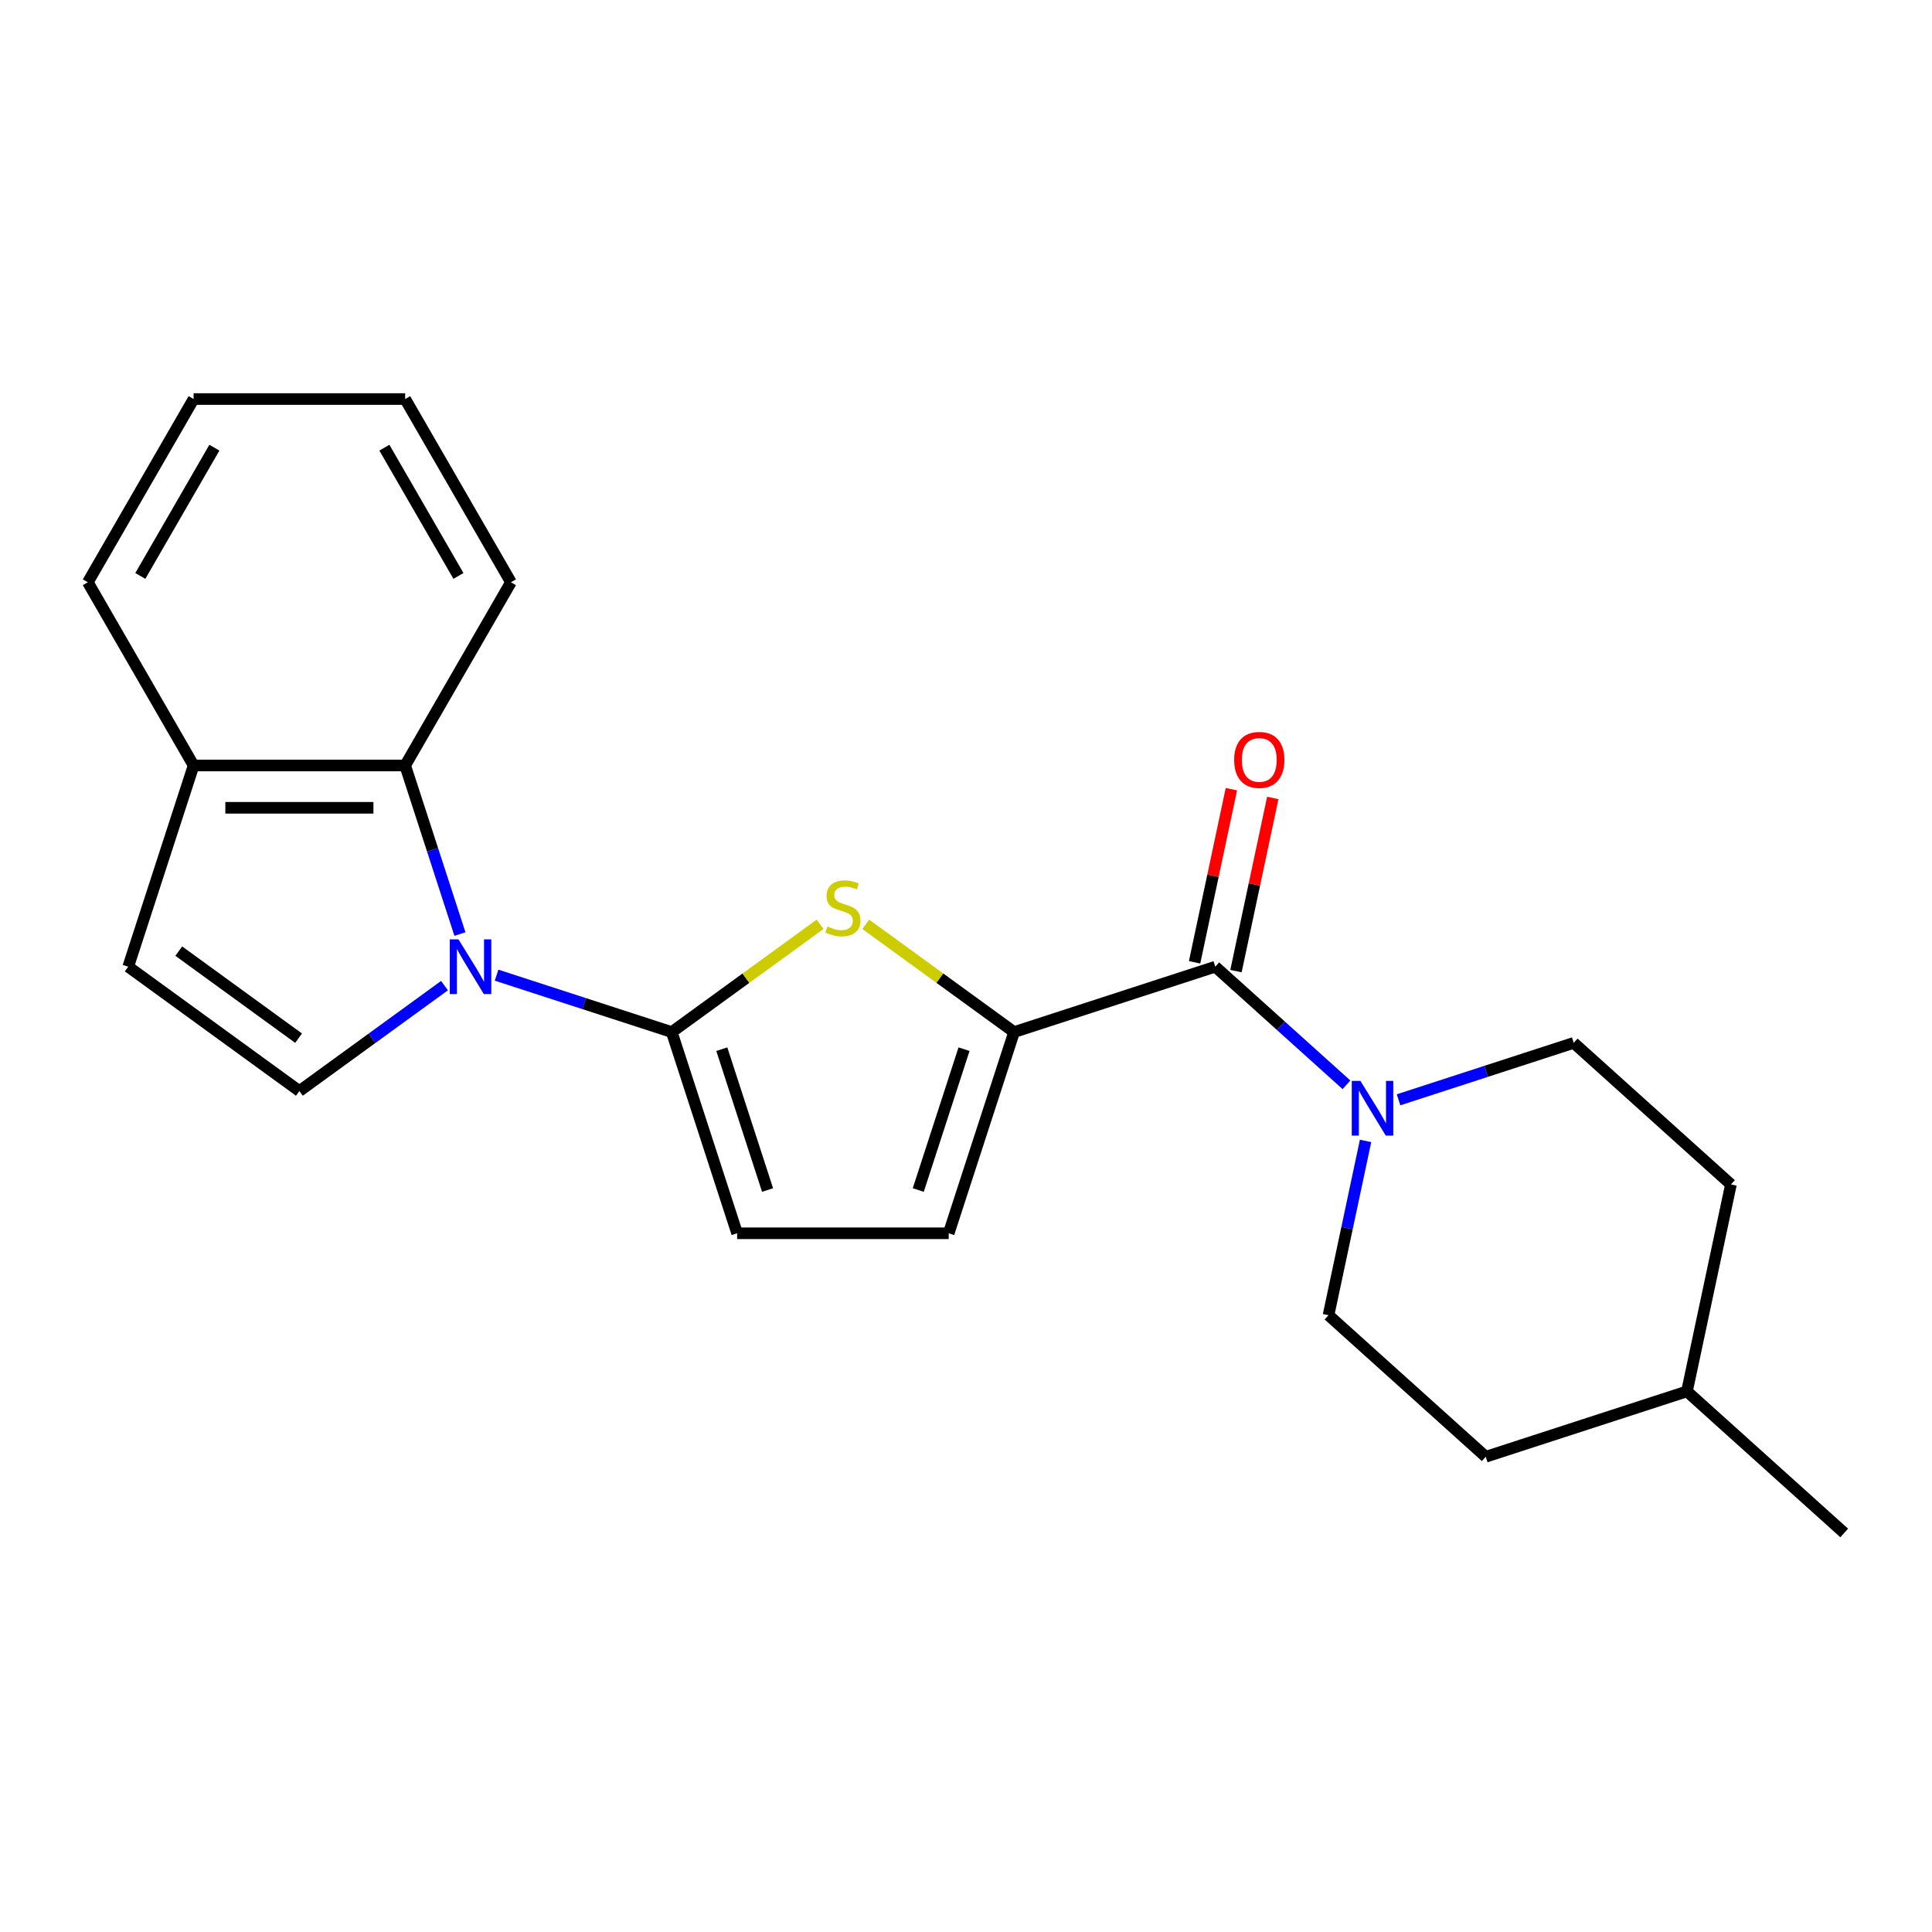 <?xml version='1.0' encoding='iso-8859-1'?>
<svg version='1.1' baseProfile='full'
              xmlns='http://www.w3.org/2000/svg'
                      xmlns:rdkit='http://www.rdkit.org/xml'
                      xmlns:xlink='http://www.w3.org/1999/xlink'
                  xml:space='preserve'
width='1000px' height='1000px' viewBox='0 0 1000 1000'>
<!-- END OF HEADER -->
<rect style='opacity:1.0;fill:#FFFFFF;stroke:none' width='1000' height='1000' x='0' y='0'> </rect>
<path class='bond-0' d='M 257.03,504.74 L 302.365,519.47' style='fill:none;fill-rule:evenodd;stroke:#0000FF;stroke-width:6px;stroke-linecap:butt;stroke-linejoin:miter;stroke-opacity:1' />
<path class='bond-0' d='M 302.365,519.47 L 347.699,534.2' style='fill:none;fill-rule:evenodd;stroke:#000000;stroke-width:6px;stroke-linecap:butt;stroke-linejoin:miter;stroke-opacity:1' />
<path class='bond-4' d='M 230.075,510.153 L 192.518,537.44' style='fill:none;fill-rule:evenodd;stroke:#0000FF;stroke-width:6px;stroke-linecap:butt;stroke-linejoin:miter;stroke-opacity:1' />
<path class='bond-4' d='M 192.518,537.44 L 154.961,564.727' style='fill:none;fill-rule:evenodd;stroke:#000000;stroke-width:6px;stroke-linecap:butt;stroke-linejoin:miter;stroke-opacity:1' />
<path class='bond-6' d='M 238.062,483.463 L 223.888,439.839' style='fill:none;fill-rule:evenodd;stroke:#0000FF;stroke-width:6px;stroke-linecap:butt;stroke-linejoin:miter;stroke-opacity:1' />
<path class='bond-6' d='M 223.888,439.839 L 209.714,396.214' style='fill:none;fill-rule:evenodd;stroke:#000000;stroke-width:6px;stroke-linecap:butt;stroke-linejoin:miter;stroke-opacity:1' />
<path class='bond-1' d='M 347.699,534.2 L 386.087,506.31' style='fill:none;fill-rule:evenodd;stroke:#000000;stroke-width:6px;stroke-linecap:butt;stroke-linejoin:miter;stroke-opacity:1' />
<path class='bond-1' d='M 386.087,506.31 L 424.474,478.42' style='fill:none;fill-rule:evenodd;stroke:#CCCC00;stroke-width:6px;stroke-linecap:butt;stroke-linejoin:miter;stroke-opacity:1' />
<path class='bond-7' d='M 347.699,534.2 L 381.538,638.346' style='fill:none;fill-rule:evenodd;stroke:#000000;stroke-width:6px;stroke-linecap:butt;stroke-linejoin:miter;stroke-opacity:1' />
<path class='bond-7' d='M 373.604,543.054 L 397.292,615.956' style='fill:none;fill-rule:evenodd;stroke:#000000;stroke-width:6px;stroke-linecap:butt;stroke-linejoin:miter;stroke-opacity:1' />
<path class='bond-2' d='M 448.109,478.42 L 486.496,506.31' style='fill:none;fill-rule:evenodd;stroke:#CCCC00;stroke-width:6px;stroke-linecap:butt;stroke-linejoin:miter;stroke-opacity:1' />
<path class='bond-2' d='M 486.496,506.31 L 524.884,534.2' style='fill:none;fill-rule:evenodd;stroke:#000000;stroke-width:6px;stroke-linecap:butt;stroke-linejoin:miter;stroke-opacity:1' />
<path class='bond-3' d='M 524.884,534.2 L 629.03,500.361' style='fill:none;fill-rule:evenodd;stroke:#000000;stroke-width:6px;stroke-linecap:butt;stroke-linejoin:miter;stroke-opacity:1' />
<path class='bond-23' d='M 524.884,534.2 L 491.044,638.346' style='fill:none;fill-rule:evenodd;stroke:#000000;stroke-width:6px;stroke-linecap:butt;stroke-linejoin:miter;stroke-opacity:1' />
<path class='bond-23' d='M 498.979,543.054 L 475.291,615.956' style='fill:none;fill-rule:evenodd;stroke:#000000;stroke-width:6px;stroke-linecap:butt;stroke-linejoin:miter;stroke-opacity:1' />
<path class='bond-5' d='M 629.03,500.361 L 662.981,530.93' style='fill:none;fill-rule:evenodd;stroke:#000000;stroke-width:6px;stroke-linecap:butt;stroke-linejoin:miter;stroke-opacity:1' />
<path class='bond-5' d='M 662.981,530.93 L 696.931,561.499' style='fill:none;fill-rule:evenodd;stroke:#0000FF;stroke-width:6px;stroke-linecap:butt;stroke-linejoin:miter;stroke-opacity:1' />
<path class='bond-11' d='M 639.741,502.637 L 649.266,457.83' style='fill:none;fill-rule:evenodd;stroke:#000000;stroke-width:6px;stroke-linecap:butt;stroke-linejoin:miter;stroke-opacity:1' />
<path class='bond-11' d='M 649.266,457.83 L 658.79,413.022' style='fill:none;fill-rule:evenodd;stroke:#FF0000;stroke-width:6px;stroke-linecap:butt;stroke-linejoin:miter;stroke-opacity:1' />
<path class='bond-11' d='M 618.319,498.084 L 627.843,453.276' style='fill:none;fill-rule:evenodd;stroke:#000000;stroke-width:6px;stroke-linecap:butt;stroke-linejoin:miter;stroke-opacity:1' />
<path class='bond-11' d='M 627.843,453.276 L 637.367,408.468' style='fill:none;fill-rule:evenodd;stroke:#FF0000;stroke-width:6px;stroke-linecap:butt;stroke-linejoin:miter;stroke-opacity:1' />
<path class='bond-9' d='M 154.961,564.727 L 66.368,500.361' style='fill:none;fill-rule:evenodd;stroke:#000000;stroke-width:6px;stroke-linecap:butt;stroke-linejoin:miter;stroke-opacity:1' />
<path class='bond-9' d='M 154.545,537.353 L 92.53,492.297' style='fill:none;fill-rule:evenodd;stroke:#000000;stroke-width:6px;stroke-linecap:butt;stroke-linejoin:miter;stroke-opacity:1' />
<path class='bond-12' d='M 706.817,590.532 L 697.229,635.64' style='fill:none;fill-rule:evenodd;stroke:#0000FF;stroke-width:6px;stroke-linecap:butt;stroke-linejoin:miter;stroke-opacity:1' />
<path class='bond-12' d='M 697.229,635.64 L 687.641,680.747' style='fill:none;fill-rule:evenodd;stroke:#000000;stroke-width:6px;stroke-linecap:butt;stroke-linejoin:miter;stroke-opacity:1' />
<path class='bond-13' d='M 723.887,569.255 L 769.221,554.525' style='fill:none;fill-rule:evenodd;stroke:#0000FF;stroke-width:6px;stroke-linecap:butt;stroke-linejoin:miter;stroke-opacity:1' />
<path class='bond-13' d='M 769.221,554.525 L 814.555,539.795' style='fill:none;fill-rule:evenodd;stroke:#000000;stroke-width:6px;stroke-linecap:butt;stroke-linejoin:miter;stroke-opacity:1' />
<path class='bond-10' d='M 209.714,396.214 L 100.208,396.214' style='fill:none;fill-rule:evenodd;stroke:#000000;stroke-width:6px;stroke-linecap:butt;stroke-linejoin:miter;stroke-opacity:1' />
<path class='bond-10' d='M 193.288,418.115 L 116.633,418.115' style='fill:none;fill-rule:evenodd;stroke:#000000;stroke-width:6px;stroke-linecap:butt;stroke-linejoin:miter;stroke-opacity:1' />
<path class='bond-17' d='M 209.714,396.214 L 264.467,301.379' style='fill:none;fill-rule:evenodd;stroke:#000000;stroke-width:6px;stroke-linecap:butt;stroke-linejoin:miter;stroke-opacity:1' />
<path class='bond-8' d='M 381.538,638.346 L 491.044,638.346' style='fill:none;fill-rule:evenodd;stroke:#000000;stroke-width:6px;stroke-linecap:butt;stroke-linejoin:miter;stroke-opacity:1' />
<path class='bond-22' d='M 66.368,500.361 L 100.208,396.214' style='fill:none;fill-rule:evenodd;stroke:#000000;stroke-width:6px;stroke-linecap:butt;stroke-linejoin:miter;stroke-opacity:1' />
<path class='bond-18' d='M 100.208,396.214 L 45.455,301.379' style='fill:none;fill-rule:evenodd;stroke:#000000;stroke-width:6px;stroke-linecap:butt;stroke-linejoin:miter;stroke-opacity:1' />
<path class='bond-15' d='M 687.641,680.747 L 769.02,754.021' style='fill:none;fill-rule:evenodd;stroke:#000000;stroke-width:6px;stroke-linecap:butt;stroke-linejoin:miter;stroke-opacity:1' />
<path class='bond-14' d='M 814.555,539.795 L 895.934,613.069' style='fill:none;fill-rule:evenodd;stroke:#000000;stroke-width:6px;stroke-linecap:butt;stroke-linejoin:miter;stroke-opacity:1' />
<path class='bond-16' d='M 895.934,613.069 L 873.167,720.182' style='fill:none;fill-rule:evenodd;stroke:#000000;stroke-width:6px;stroke-linecap:butt;stroke-linejoin:miter;stroke-opacity:1' />
<path class='bond-25' d='M 769.02,754.021 L 873.167,720.182' style='fill:none;fill-rule:evenodd;stroke:#000000;stroke-width:6px;stroke-linecap:butt;stroke-linejoin:miter;stroke-opacity:1' />
<path class='bond-19' d='M 873.167,720.182 L 954.545,793.456' style='fill:none;fill-rule:evenodd;stroke:#000000;stroke-width:6px;stroke-linecap:butt;stroke-linejoin:miter;stroke-opacity:1' />
<path class='bond-20' d='M 264.467,301.379 L 209.714,206.544' style='fill:none;fill-rule:evenodd;stroke:#000000;stroke-width:6px;stroke-linecap:butt;stroke-linejoin:miter;stroke-opacity:1' />
<path class='bond-20' d='M 237.287,298.104 L 198.96,231.72' style='fill:none;fill-rule:evenodd;stroke:#000000;stroke-width:6px;stroke-linecap:butt;stroke-linejoin:miter;stroke-opacity:1' />
<path class='bond-24' d='M 45.455,301.379 L 100.208,206.544' style='fill:none;fill-rule:evenodd;stroke:#000000;stroke-width:6px;stroke-linecap:butt;stroke-linejoin:miter;stroke-opacity:1' />
<path class='bond-24' d='M 72.635,298.104 L 110.962,231.72' style='fill:none;fill-rule:evenodd;stroke:#000000;stroke-width:6px;stroke-linecap:butt;stroke-linejoin:miter;stroke-opacity:1' />
<path class='bond-21' d='M 209.714,206.544 L 100.208,206.544' style='fill:none;fill-rule:evenodd;stroke:#000000;stroke-width:6px;stroke-linecap:butt;stroke-linejoin:miter;stroke-opacity:1' />
<path  class='atom-0' d='M 237.293 486.201
L 246.573 501.201
Q 247.493 502.681, 248.973 505.361
Q 250.453 508.041, 250.533 508.201
L 250.533 486.201
L 254.293 486.201
L 254.293 514.521
L 250.413 514.521
L 240.453 498.121
Q 239.293 496.201, 238.053 494.001
Q 236.853 491.801, 236.493 491.121
L 236.493 514.521
L 232.813 514.521
L 232.813 486.201
L 237.293 486.201
' fill='#0000FF'/>
<path  class='atom-2' d='M 428.291 479.554
Q 428.611 479.674, 429.931 480.234
Q 431.251 480.794, 432.691 481.154
Q 434.171 481.474, 435.611 481.474
Q 438.291 481.474, 439.851 480.194
Q 441.411 478.874, 441.411 476.594
Q 441.411 475.034, 440.611 474.074
Q 439.851 473.114, 438.651 472.594
Q 437.451 472.074, 435.451 471.474
Q 432.931 470.714, 431.411 469.994
Q 429.931 469.274, 428.851 467.754
Q 427.811 466.234, 427.811 463.674
Q 427.811 460.114, 430.211 457.914
Q 432.651 455.714, 437.451 455.714
Q 440.731 455.714, 444.451 457.274
L 443.531 460.354
Q 440.131 458.954, 437.571 458.954
Q 434.811 458.954, 433.291 460.114
Q 431.771 461.234, 431.811 463.194
Q 431.811 464.714, 432.571 465.634
Q 433.371 466.554, 434.491 467.074
Q 435.651 467.594, 437.571 468.194
Q 440.131 468.994, 441.651 469.794
Q 443.171 470.594, 444.251 472.234
Q 445.371 473.834, 445.371 476.594
Q 445.371 480.514, 442.731 482.634
Q 440.131 484.714, 435.771 484.714
Q 433.251 484.714, 431.331 484.154
Q 429.451 483.634, 427.211 482.714
L 428.291 479.554
' fill='#CCCC00'/>
<path  class='atom-6' d='M 704.149 559.474
L 713.429 574.474
Q 714.349 575.954, 715.829 578.634
Q 717.309 581.314, 717.389 581.474
L 717.389 559.474
L 721.149 559.474
L 721.149 587.794
L 717.269 587.794
L 707.309 571.394
Q 706.149 569.474, 704.909 567.274
Q 703.709 565.074, 703.349 564.394
L 703.349 587.794
L 699.669 587.794
L 699.669 559.474
L 704.149 559.474
' fill='#0000FF'/>
<path  class='atom-12' d='M 638.798 393.327
Q 638.798 386.527, 642.158 382.727
Q 645.518 378.927, 651.798 378.927
Q 658.078 378.927, 661.438 382.727
Q 664.798 386.527, 664.798 393.327
Q 664.798 400.207, 661.398 404.127
Q 657.998 408.007, 651.798 408.007
Q 645.558 408.007, 642.158 404.127
Q 638.798 400.247, 638.798 393.327
M 651.798 404.807
Q 656.118 404.807, 658.438 401.927
Q 660.798 399.007, 660.798 393.327
Q 660.798 387.767, 658.438 384.967
Q 656.118 382.127, 651.798 382.127
Q 647.478 382.127, 645.118 384.927
Q 642.798 387.727, 642.798 393.327
Q 642.798 399.047, 645.118 401.927
Q 647.478 404.807, 651.798 404.807
' fill='#FF0000'/>
</svg>
